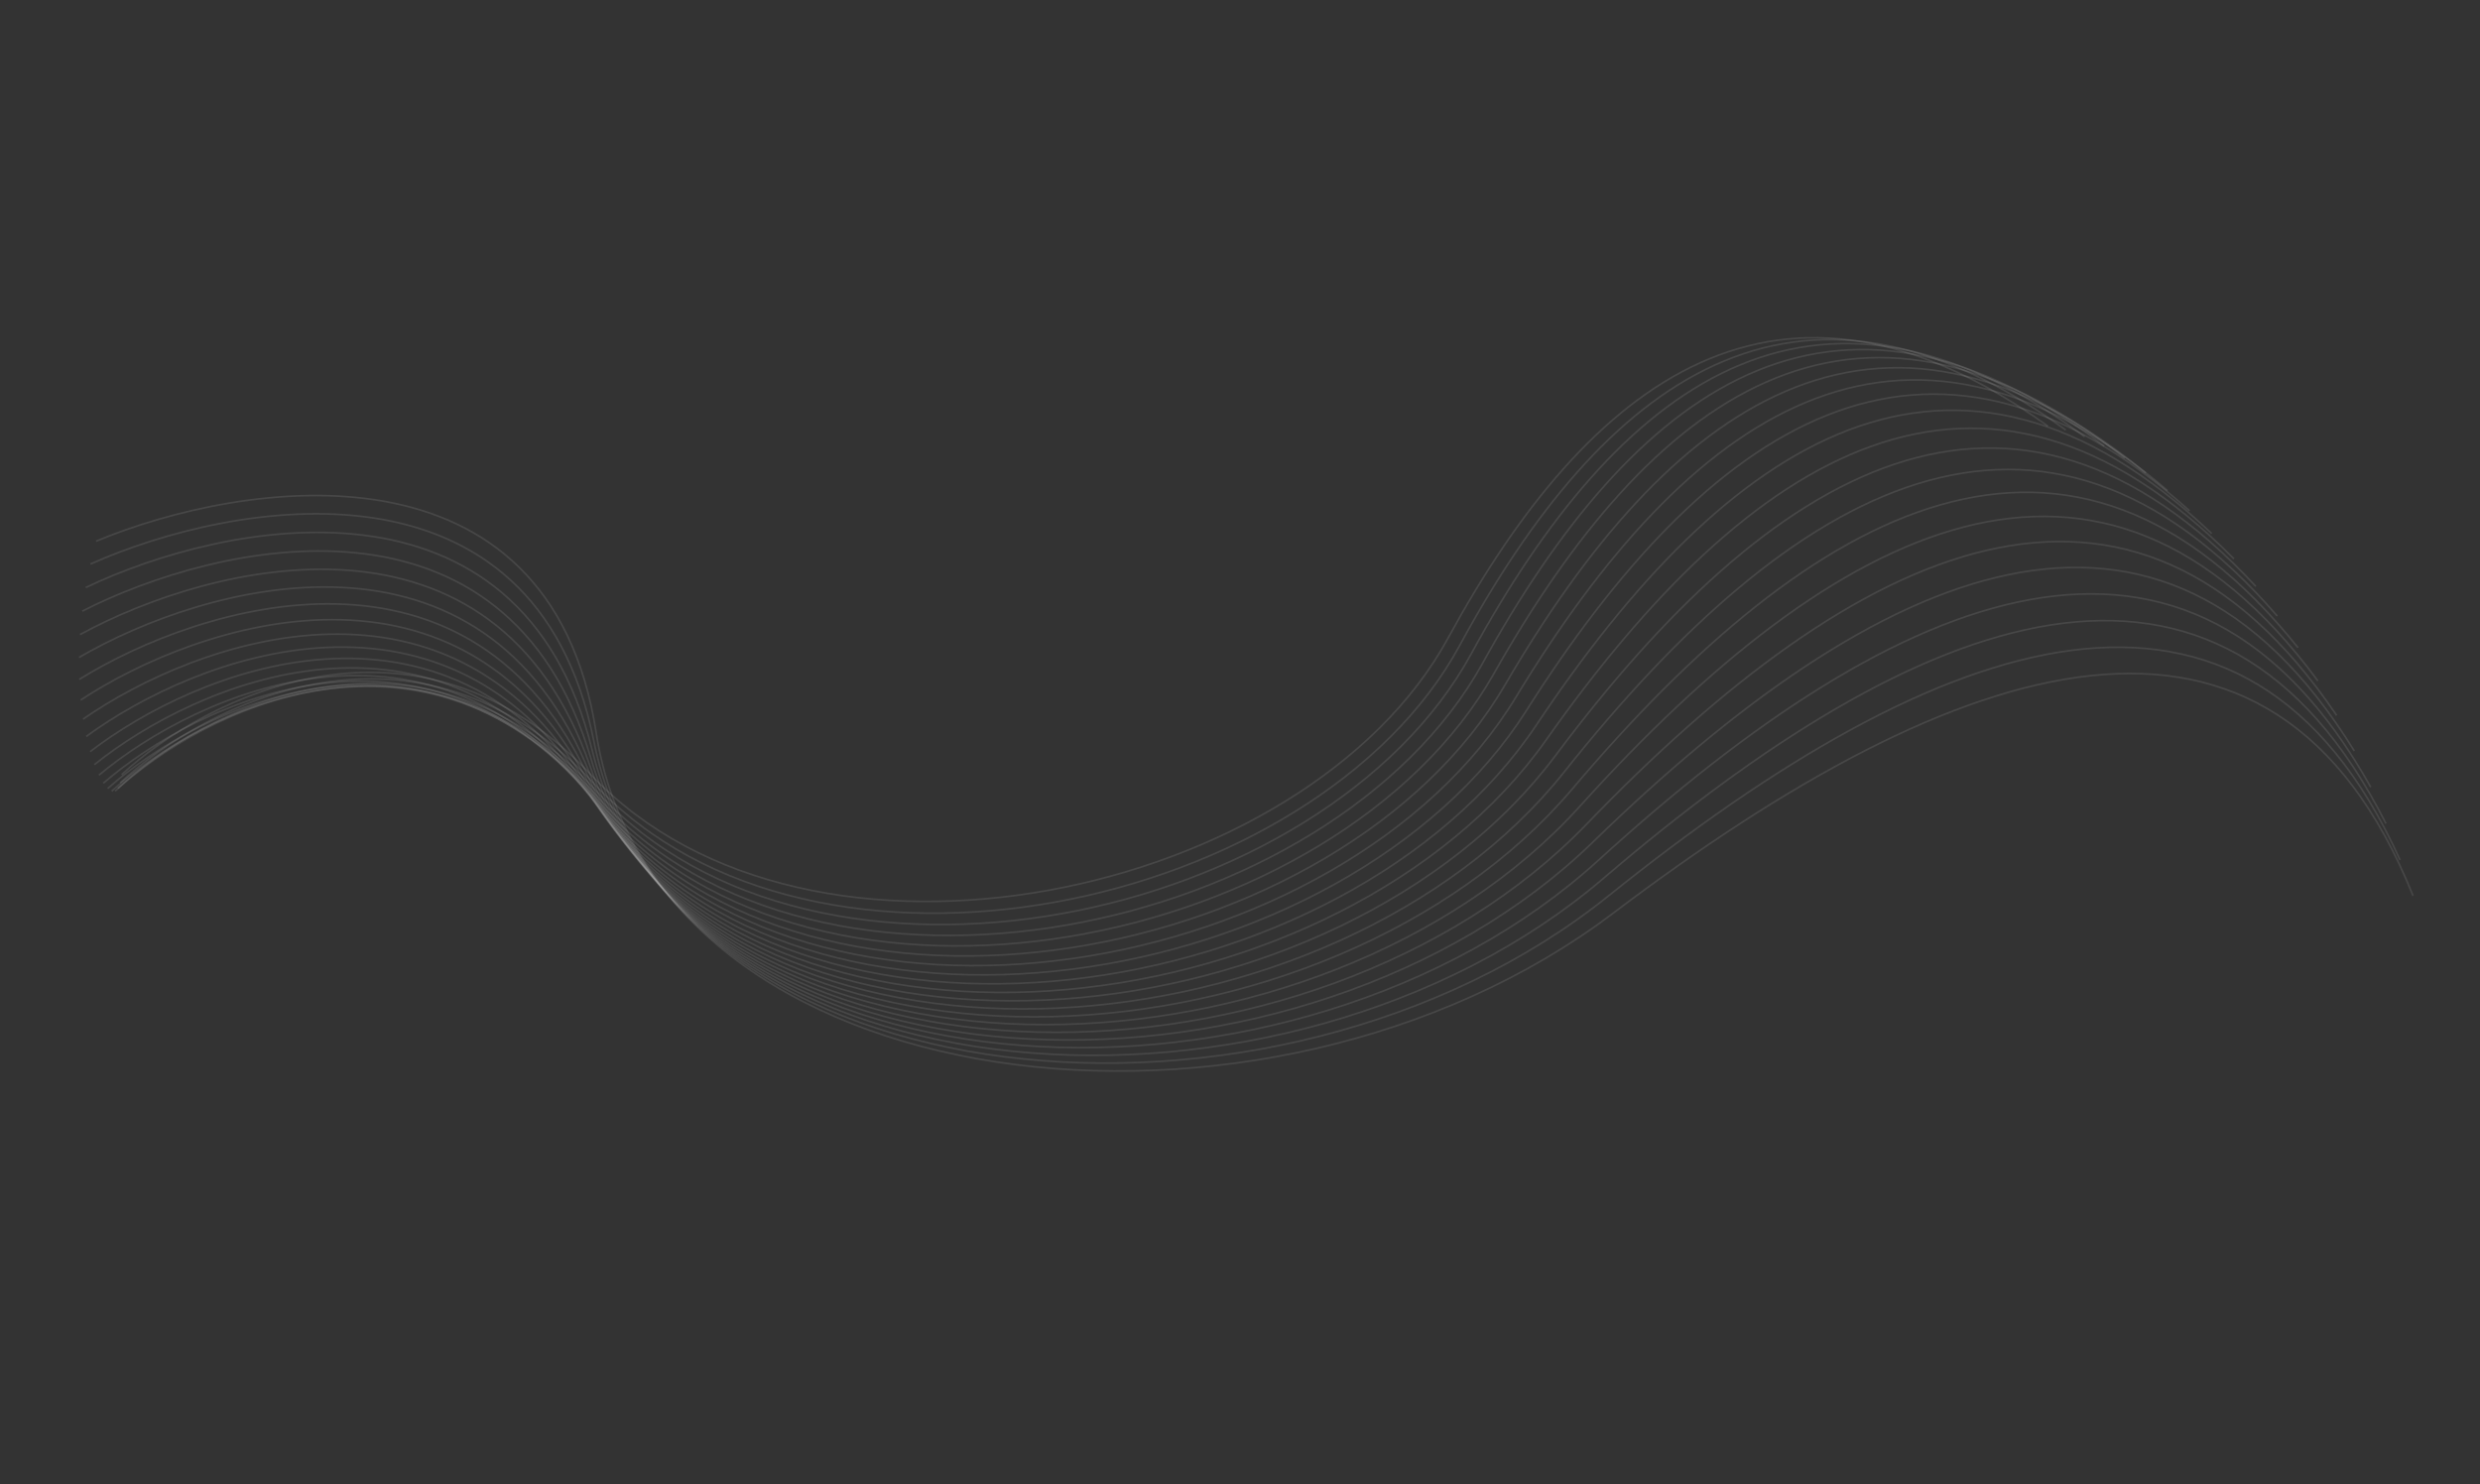 <?xml version="1.0" encoding="UTF-8"?> <svg xmlns="http://www.w3.org/2000/svg" width="1489" height="891" viewBox="0 0 1489 891" fill="none"><rect x="0" y="0" width="1489" height="891" fill="#333333" stroke="none"/><path d="M57.675 324.932C146.146 288.127 330.052 259.564 357.91 439.752C392.732 664.986 760.354 705.951 968.511 548.312C1176.67 390.673 1364.63 329.16 1448.8 537.806" stroke="white" stroke-opacity="0.1"></path><path d="M54.281 338.671C140.298 300.315 321.174 267.872 356.532 444.94C400.731 666.275 766.524 698.136 965.845 537.824C1165.17 377.511 1348.64 312.475 1440.99 516.302" stroke="white" stroke-opacity="0.1"></path><path d="M51.494 352.751C134.974 312.865 312.649 276.523 355.505 450.245C409.074 667.397 772.711 690.002 962.988 527.147C1153.26 364.293 1332.07 295.755 1432.54 494.487" stroke="white" stroke-opacity="0.1"></path><path d="M49.402 366.94C130.28 325.573 304.595 285.378 354.839 455.535C417.644 668.23 778.764 681.548 959.876 516.358C1140.99 351.168 1314.98 279.214 1423.4 472.599" stroke="white" stroke-opacity="0.1"></path><path d="M48.054 381.008C126.285 338.239 297.104 294.296 354.53 460.682C426.313 668.666 784.541 672.79 956.457 505.532C1128.37 338.275 1297.44 263.051 1413.53 450.874" stroke="white" stroke-opacity="0.1"></path><path d="M47.462 394.732C123.029 350.662 290.24 303.13 354.553 465.568C434.944 668.615 789.911 663.756 952.696 494.749C1115.48 325.742 1279.56 247.447 1402.93 429.535" stroke="white" stroke-opacity="0.1"></path><path d="M47.605 407.9C120.516 362.651 284.043 311.738 354.867 470.081C443.397 668.009 794.757 654.487 948.571 484.086C1102.38 313.686 1261.45 232.562 1391.64 408.798" stroke="white" stroke-opacity="0.1"></path><path d="M48.431 420.313C118.721 374.023 278.525 319.979 355.418 474.12C451.534 666.796 798.977 645.033 944.072 473.62C1089.17 302.207 1243.27 218.536 1379.72 388.859" stroke="white" stroke-opacity="0.1"></path><path d="M49.858 431.791C117.593 384.611 273.678 327.721 356.14 477.597C459.216 664.942 802.484 635.453 939.207 463.422C1075.93 291.392 1225.16 205.484 1367.27 369.898" stroke="white" stroke-opacity="0.1"></path><path d="M51.785 442.171C117.057 394.261 269.472 334.84 356.957 480.435C466.313 662.429 805.209 625.81 933.988 453.561C1062.77 281.312 1207.27 193.5 1354.4 352.073" stroke="white" stroke-opacity="0.1"></path><path d="M54.097 451.313C117.024 402.837 265.862 341.223 357.791 482.57C472.703 659.254 807.098 616.169 928.44 444.097C1049.78 272.025 1189.75 182.657 1341.25 335.52" stroke="white" stroke-opacity="0.1"></path><path d="M56.666 459.098C117.392 410.224 262.787 346.771 358.562 483.95C478.28 655.425 808.115 606.597 922.596 435.085C1037.08 263.573 1172.76 173.007 1327.93 320.355" stroke="white" stroke-opacity="0.1"></path><path d="M59.364 465.428C118.053 416.323 260.183 351.398 359.19 484.535C482.949 650.958 808.237 597.157 916.49 426.571C1024.74 255.986 1156.44 164.583 1314.59 306.669" stroke="white" stroke-opacity="0.1"></path><path d="M62.066 470.229C118.901 421.058 257.977 355.033 359.602 484.297C486.634 645.876 807.455 587.907 910.161 418.595C1012.87 249.283 1140.9 157.406 1301.36 294.534" stroke="white" stroke-opacity="0.1"></path><path d="M64.655 473.444C119.834 424.371 256.101 357.621 359.734 483.215C489.276 640.208 805.775 578.9 903.647 411.186C1001.52 243.473 1126.26 151.479 1288.35 283.998" stroke="white" stroke-opacity="0.1"></path><path d="M67.03 475.039C120.762 426.22 254.487 359.122 359.531 481.282C490.836 633.982 803.208 570.179 896.984 404.367C990.761 238.555 1112.59 146.798 1275.67 275.093" stroke="white" stroke-opacity="0.1"></path><path d="M69.106 474.995C121.607 426.585 253.076 359.51 358.95 478.494C491.292 627.225 799.777 561.779 890.204 398.152C980.632 234.525 1099.95 143.348 1263.41 267.834" stroke="white" stroke-opacity="0.1"></path><path d="M70.823 473.311C122.309 425.457 251.818 358.772 357.962 474.858C490.643 619.965 795.511 553.726 883.334 392.548C971.157 231.37 1088.37 141.109 1251.62 262.22" stroke="white" stroke-opacity="0.1"></path><path d="M72.14 469.999C122.829 422.846 250.676 356.91 356.556 470.383C488.905 612.225 790.445 546.033 876.396 387.554C962.346 229.075 1077.86 140.057 1240.33 258.235" stroke="white" stroke-opacity="0.1"></path><path d="M73.045 465.086C123.146 418.774 249.624 353.937 354.73 465.086C486.113 604.023 784.616 538.706 869.401 383.163C954.187 227.621 1068.4 140.163 1229.57 255.851" stroke="white" stroke-opacity="0.1"></path></svg> 
